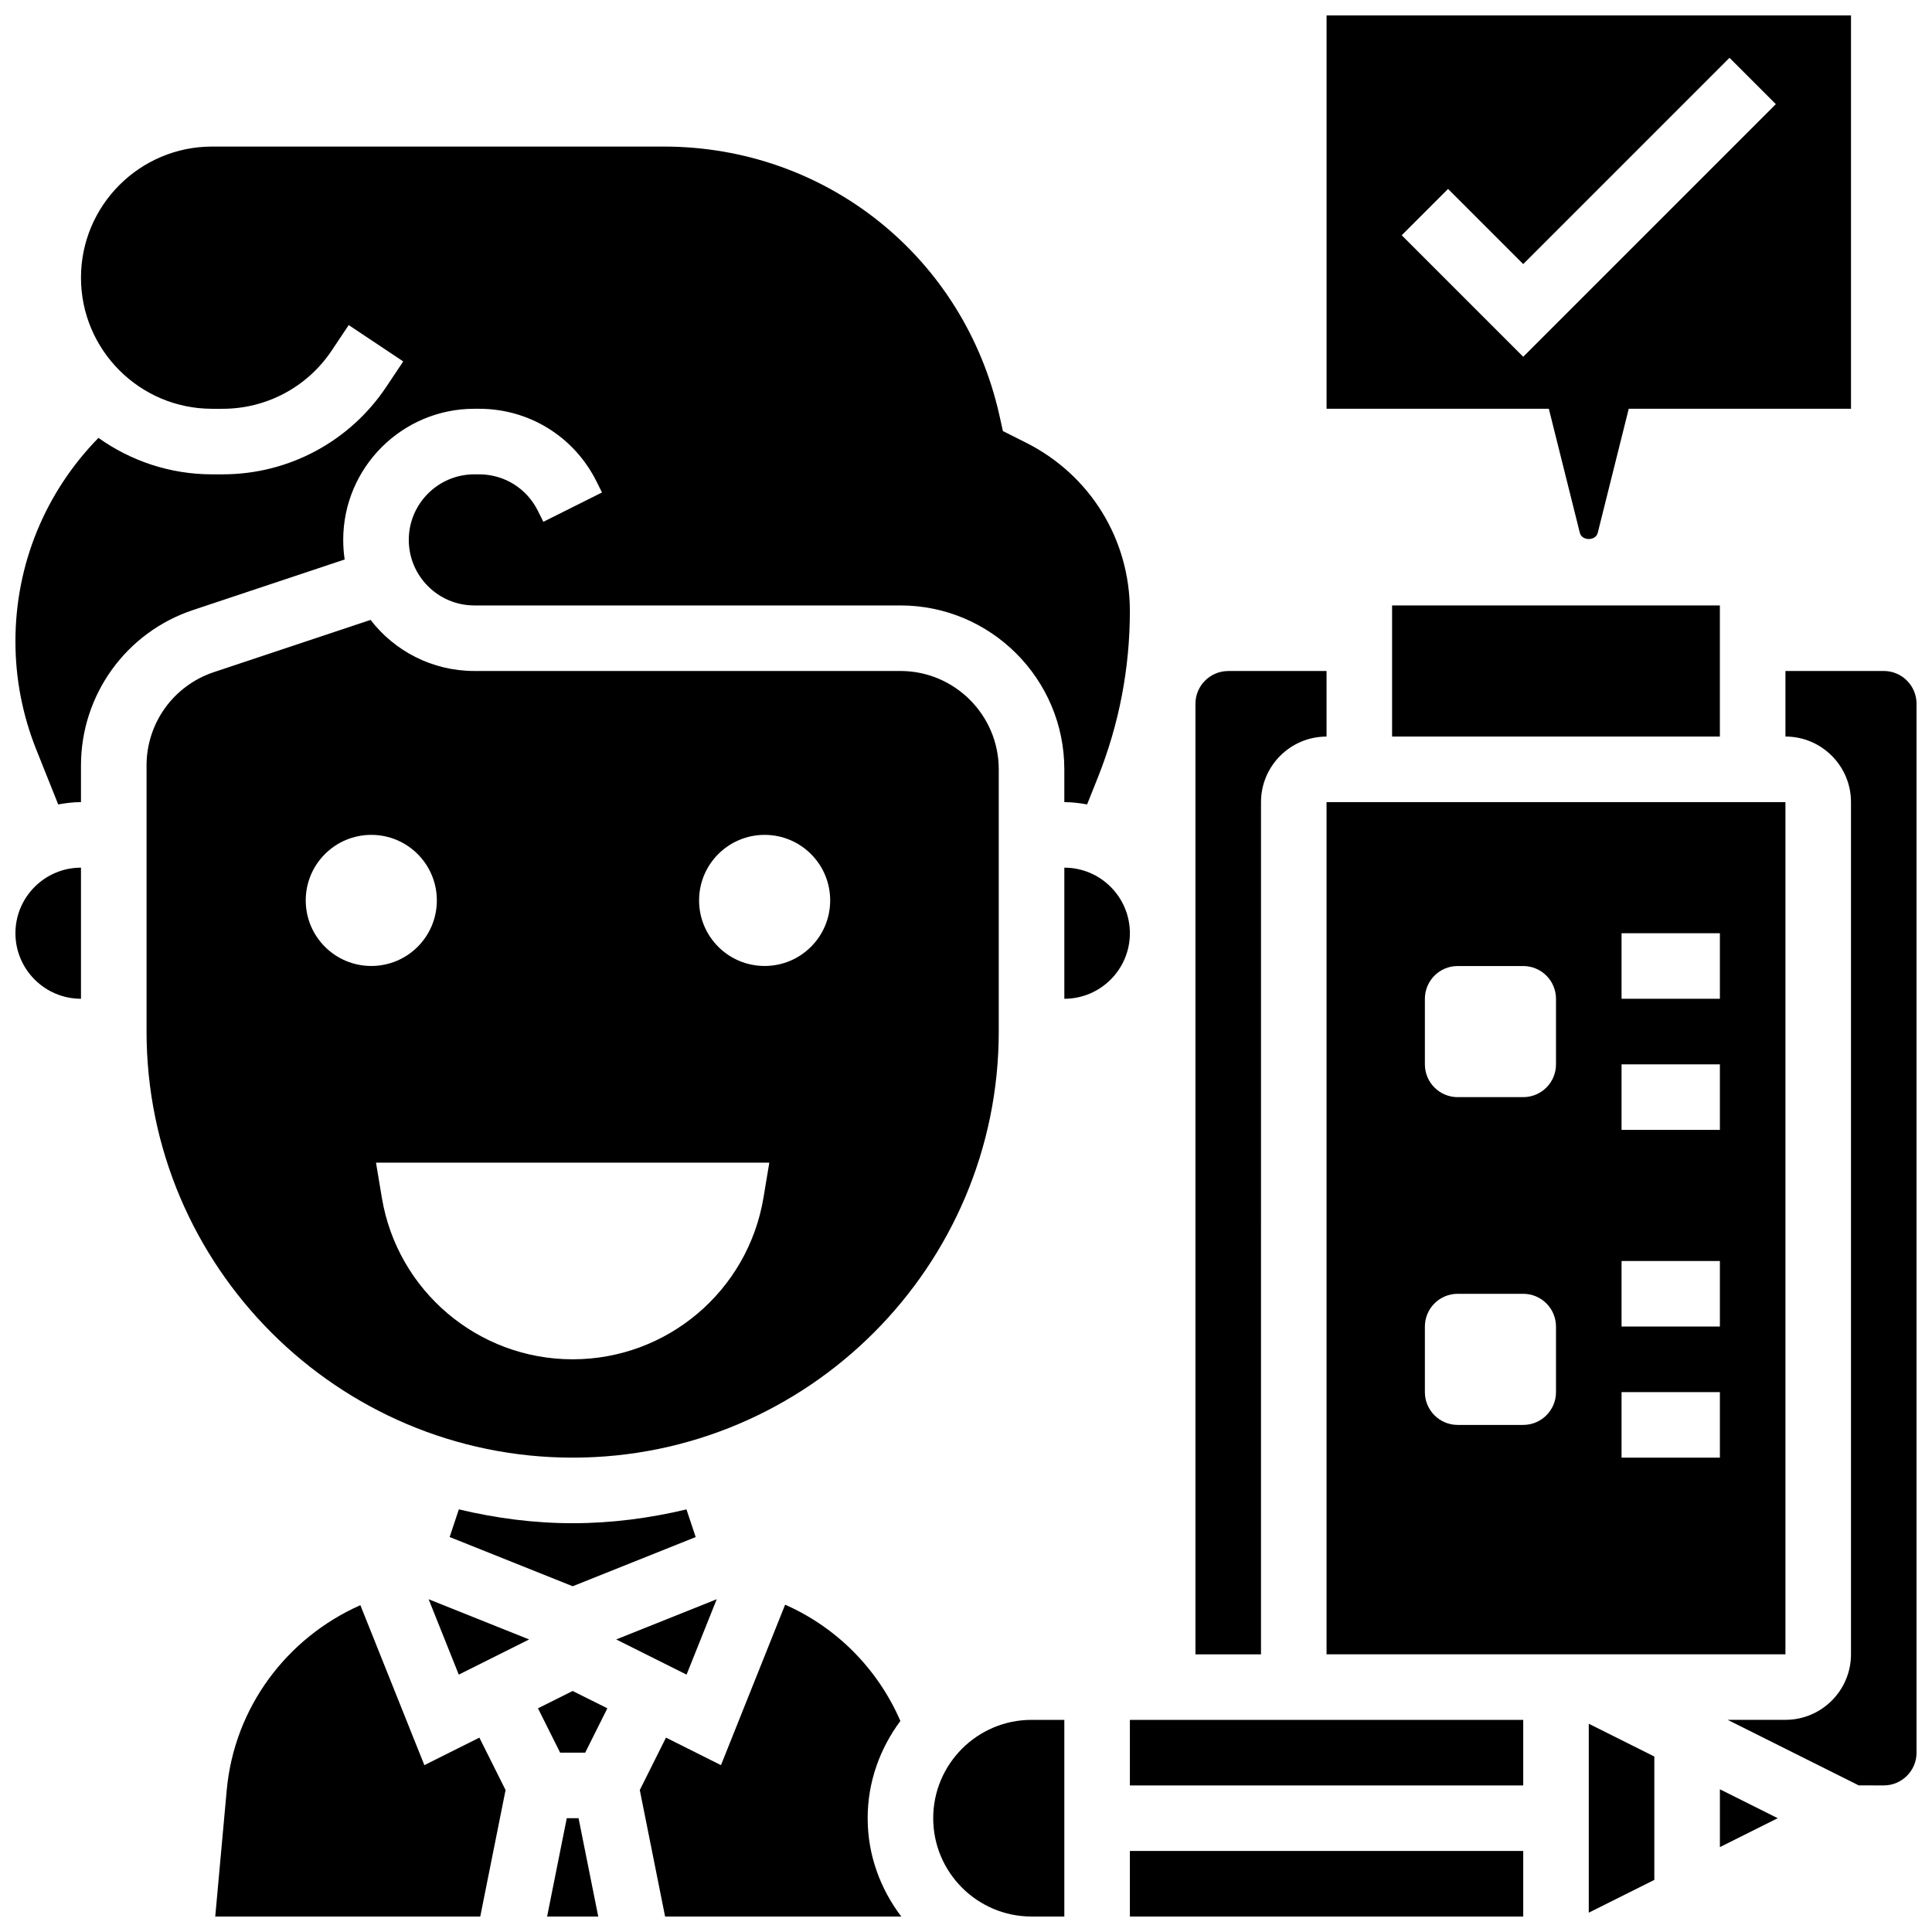 <?xml version="1.0" encoding="UTF-8"?>
<!-- Uploaded to: ICON Repo, www.iconrepo.com, Generator: ICON Repo Mixer Tools -->
<svg width="800px" height="800px" version="1.1" viewBox="144 144 512 512" xmlns="http://www.w3.org/2000/svg">
 <defs>
  <clipPath id="i">
   <path d="m288 625h15v26.902h-15z"/>
  </clipPath>
  <clipPath id="h">
   <path d="m201 569h77v82.902h-77z"/>
  </clipPath>
  <clipPath id="g">
   <path d="m313 569h70v82.902h-70z"/>
  </clipPath>
  <clipPath id="f">
   <path d="m391 599h36v52.902h-36z"/>
  </clipPath>
  <clipPath id="e">
   <path d="m148.09 182h295.91v176h-295.91z"/>
  </clipPath>
  <clipPath id="d">
   <path d="m148.09 373h17.906v36h-17.906z"/>
  </clipPath>
  <clipPath id="c">
   <path d="m495 148.09h140v138.91h-140z"/>
  </clipPath>
  <clipPath id="b">
   <path d="m443 634h105v17.902h-105z"/>
  </clipPath>
  <clipPath id="a">
   <path d="m601 321h50.902v297h-50.902z"/>
  </clipPath>
 </defs>
 <g clip-path="url(#i)">
  <path d="m294.2 625.84-5.211 26.059h13.551l-5.215-26.059z"/>
 </g>
 <path d="m265.58 587.79 18.648-9.32-26.641-10.66z"/>
 <path d="m286.57 596.72 5.875 11.754h6.637l5.871-11.754-9.191-4.594z"/>
 <g clip-path="url(#h)">
  <path d="m256.46 611.78-16.957-42.391c-19.484 8.625-33.426 27.086-35.422 49.051l-3.039 33.461h70.23l6.707-33.52-6.941-13.891z"/>
 </g>
 <g clip-path="url(#g)">
  <path d="m382.61 600.07c-6.019-13.863-16.93-24.801-30.543-30.812l-17 42.52-14.574-7.289-6.941 13.891 6.707 33.523h62.594c-5.516-7.277-8.914-16.242-8.914-26.059 0-9.676 3.293-18.535 8.672-25.773z"/>
 </g>
 <path d="m333.94 567.81-26.641 10.66 18.648 9.32z"/>
 <g clip-path="url(#f)">
  <path d="m391.31 625.84c0 14.367 11.691 26.059 26.059 26.059h8.688v-52.117h-8.688c-14.367 0-26.059 11.691-26.059 26.059z"/>
 </g>
 <path d="m426.06 373.94v34.746c9.582 0 17.371-7.793 17.371-17.371 0-9.582-7.789-17.375-17.371-17.375z"/>
 <g clip-path="url(#e)">
  <path d="m235.34 292.27c-0.254-1.703-0.383-3.43-0.383-5.195 0-19.164 15.582-34.746 34.746-34.746h1.27c13.246 0 25.156 7.367 31.078 19.207l1.484 2.973-15.539 7.773-1.484-2.973c-2.961-5.922-8.922-9.605-15.539-9.605h-1.27c-9.582 0-17.371 7.793-17.371 17.371 0 9.582 7.793 17.371 17.371 17.371h112.92c23.949 0 43.434 19.484 43.434 43.434v8.688c2.066 0 4.066 0.262 6.035 0.609l2.824-7.062c5.644-14.117 8.512-28.988 8.512-44.195 0-19.023-10.57-36.125-27.59-44.641l-6.055-3.039-0.895-4.031c-9.336-42.016-45.93-71.367-88.98-71.367h-119.7c-19.16 0-34.746 15.582-34.746 34.746 0 19.164 15.582 34.746 34.746 34.746h2.812c11.641 0 22.445-5.785 28.91-15.469l4.481-6.715 14.453 9.633-4.481 6.715c-9.684 14.527-25.902 23.207-43.359 23.207h-2.816c-11.223 0-21.602-3.606-30.117-9.66-14.172 14.508-22 33.609-22 53.926 0 9.859 1.859 19.5 5.523 28.672l5.812 14.539c1.973-0.352 3.969-0.613 6.035-0.613v-9.703c0-18.719 11.934-35.285 29.691-41.199z"/>
 </g>
 <g clip-path="url(#d)">
  <path d="m148.09 391.31c0 9.582 7.793 17.371 17.371 17.371v-34.746c-9.578 0-17.371 7.793-17.371 17.375z"/>
 </g>
 <path d="m295.76 530.29c62.266 0 112.92-50.66 112.92-112.92v-69.492c0-14.367-11.691-26.059-26.059-26.059h-112.92c-11.18 0-21.145-5.297-27.5-13.535l-41.547 13.848c-10.66 3.562-17.816 13.5-17.816 24.73v70.508c0 62.266 50.66 112.92 112.92 112.92zm50.875-165.04c9.598 0 17.371 7.773 17.371 17.371s-7.773 17.371-17.371 17.371c-9.598 0-17.371-7.773-17.371-17.371s7.781-17.371 17.371-17.371zm1.242 86.863-1.547 9.277c-4.117 24.719-25.512 42.84-50.57 42.84-25.059 0-46.453-18.121-50.57-42.84l-1.547-9.277zm-105.48-86.863c9.598 0 17.371 7.773 17.371 17.371s-7.773 17.371-17.371 17.371-17.371-7.773-17.371-17.371c-0.004-9.598 7.781-17.371 17.371-17.371z"/>
 <path d="m265.6 544-2.441 7.324 32.602 13.047 32.602-13.039-2.441-7.324c-9.703 2.305-19.762 3.66-30.16 3.66-10.398 0-20.457-1.355-30.16-3.668z"/>
 <g clip-path="url(#c)">
  <path d="m562.68 285.23c0.547 2.152 4.188 2.164 4.734-0.008l8.219-32.895h58.902v-104.24h-138.98v104.24h58.902zm-47.211-78.883 12.281-12.281 19.922 19.918 54.664-54.664 12.281 12.281-66.945 66.949z"/>
 </g>
 <g clip-path="url(#b)">
  <path d="m443.43 634.53h104.24v17.371h-104.24z"/>
 </g>
 <path d="m617.16 356.57h-121.61v225.84h67.441l54.168 0.004zm-60.805 156.36c0 4.793-3.891 8.688-8.688 8.688h-17.371c-4.793 0-8.688-3.891-8.688-8.688v-17.371c0-4.793 3.891-8.688 8.688-8.688h17.371c4.793 0 8.688 3.891 8.688 8.688zm0-86.863c0 4.793-3.891 8.688-8.688 8.688h-17.371c-4.793 0-8.688-3.891-8.688-8.688v-17.371c0-4.793 3.891-8.688 8.688-8.688h17.371c4.793 0 8.688 3.891 8.688 8.688zm43.434 104.23h-26.059v-17.371h26.059zm0-34.746h-26.059v-17.371h26.059zm0-52.117h-26.059v-17.371h26.059zm0-34.746h-26.059v-17.371h26.059z"/>
 <g clip-path="url(#a)">
  <path d="m643.22 321.82h-26.059v17.371c9.582 0 17.371 7.793 17.371 17.371v225.84c0 9.582-7.793 17.371-17.371 17.371h-15.324l34.746 17.371 6.637 0.008c4.785 0 8.688-3.891 8.688-8.688l-0.004-277.96c0-4.797-3.898-8.688-8.684-8.688z"/>
 </g>
 <path d="m599.79 633.5 15.324-7.66-15.324-7.66z"/>
 <path d="m565.04 650.88 17.375-8.688v-32.695l-17.375-8.688z"/>
 <path d="m443.43 599.79h104.24v17.371h-104.24z"/>
 <path d="m478.18 356.57c0-9.582 7.793-17.371 17.371-17.371v-17.371h-26.059c-4.785 0-8.688 3.891-8.688 8.688v251.91h17.371z"/>
 <path d="m512.92 304.45h86.863v34.746h-86.863z"/>
</svg>